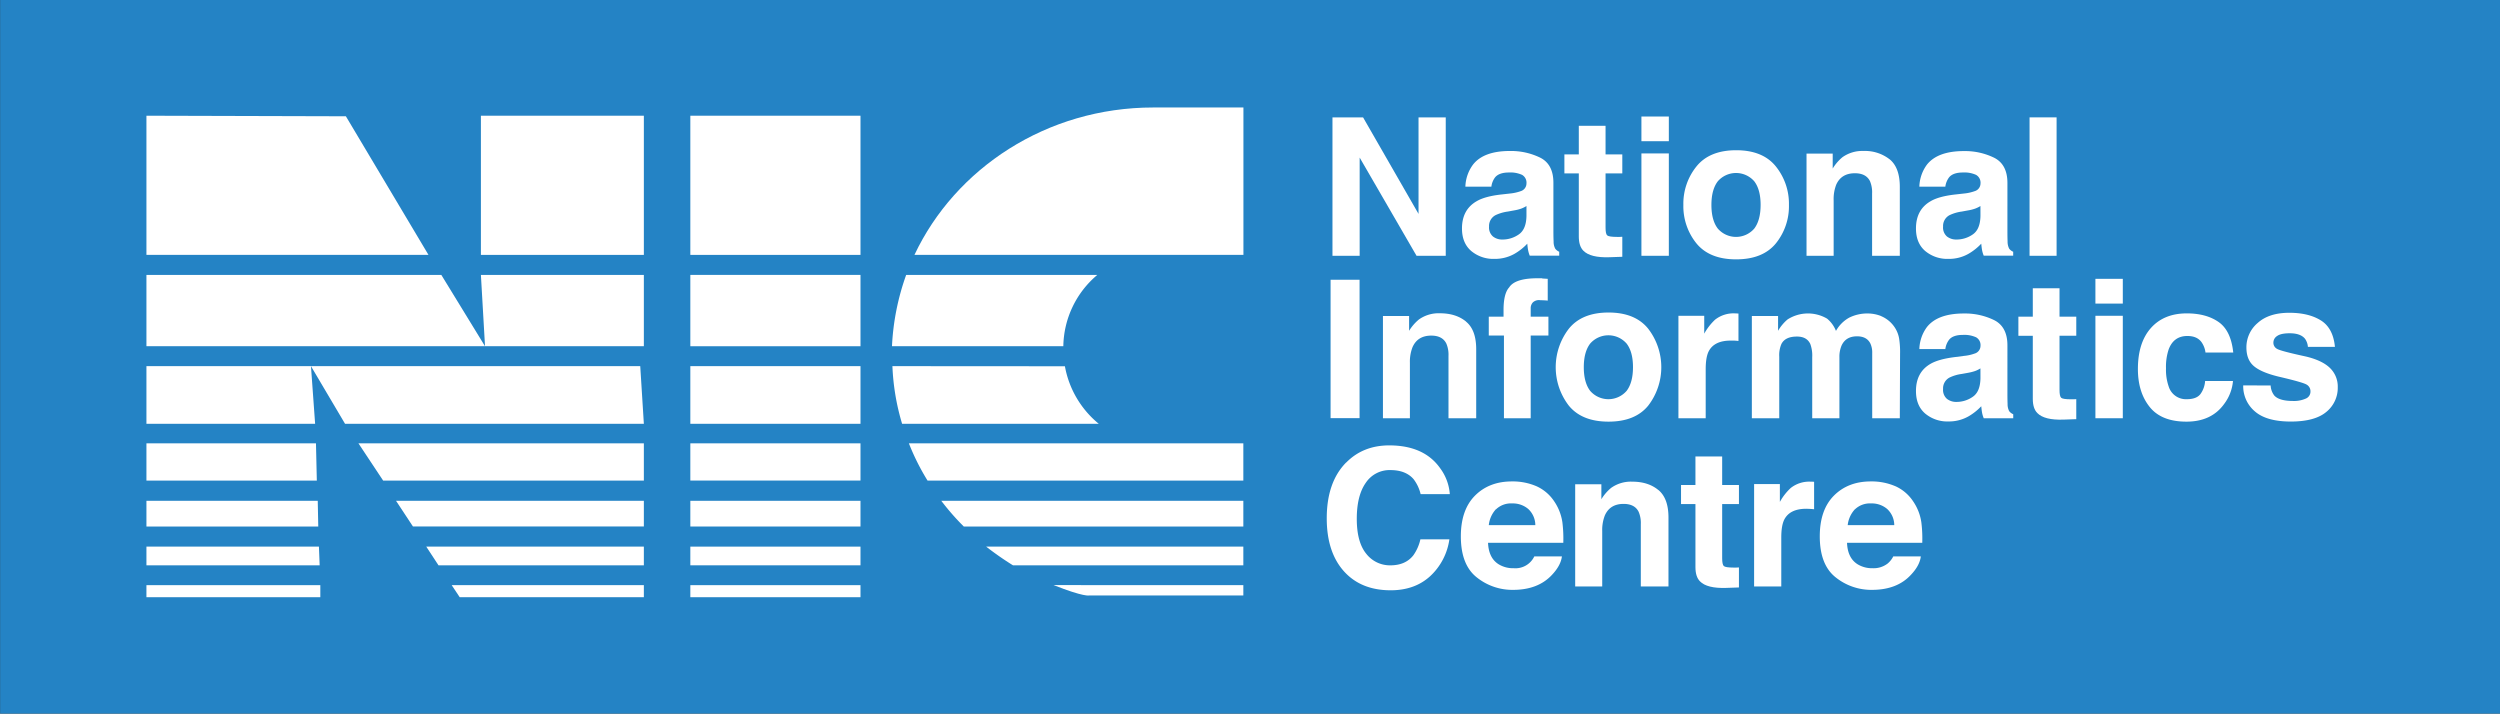 <svg id="Layer_1" data-name="Layer 1" xmlns="http://www.w3.org/2000/svg" viewBox="0 0 1058 302"><rect x="0" y="0" width="1058" height="302" fill="#333333" stroke="none"/><defs><style>.cls-1{fill:#2483c5;}.cls-2{fill:#fff;}</style></defs><rect class="cls-1" x="0.05" y="-0.71" width="1058.95" height="304.89"/><rect class="cls-2" x="61.97" y="247.64" width="73.59" height="5.1"/><polygon class="cls-2" points="61.97 239.25 61.97 231.33 134.97 231.33 135.28 239.25 61.97 239.25"/><polygon class="cls-2" points="61.97 222.82 61.97 211.94 134.47 211.94 134.69 222.82 61.97 222.82"/><polygon class="cls-2" points="61.97 203.39 61.97 187.62 133.72 187.62 134.08 203.39 61.97 203.39"/><polygon class="cls-2" points="61.97 179.35 61.97 154.95 270.95 154.95 272.48 179.35 146.02 179.35 131.6 154.96 133.36 179.35 61.97 179.35"/><polygon class="cls-2" points="61.97 146.52 61.97 116.34 186.77 116.34 205.26 146.53 203.52 116.34 272.48 116.34 272.48 146.52 61.97 146.52"/><polygon class="cls-2" points="61.97 107.86 61.97 48.97 146.38 49.21 181.33 107.86 61.97 107.86"/><rect class="cls-2" x="203.52" y="48.97" width="68.96" height="58.9"/><polygon class="cls-2" points="272.48 187.62 272.48 203.39 162.15 203.39 151.69 187.62 272.48 187.62"/><polygon class="cls-2" points="272.48 211.94 272.48 222.81 174.76 222.81 167.6 211.94 272.48 211.94"/><polygon class="cls-2" points="272.48 231.33 272.48 239.25 185.58 239.25 180.39 231.33 272.48 231.33"/><polygon class="cls-2" points="272.48 247.64 272.48 252.74 194.55 252.74 191.16 247.64 272.48 247.64"/><rect class="cls-2" x="292.15" y="247.64" width="72.01" height="5.1"/><rect class="cls-2" x="292.15" y="231.33" width="72.01" height="7.91"/><rect class="cls-2" x="292.15" y="211.94" width="72.01" height="10.88"/><rect class="cls-2" x="292.15" y="187.62" width="72.01" height="15.75"/><rect class="cls-2" x="292.15" y="154.95" width="72.01" height="24.4"/><rect class="cls-2" x="292.15" y="116.34" width="72.01" height="30.19"/><rect class="cls-2" x="292.15" y="48.97" width="72.01" height="58.9"/><path class="cls-2" d="M488,45.49h38.22v62.37H387C404.25,71.24,443,45.49,488,45.49"/><path class="cls-2" d="M464.39,116.34A40.21,40.21,0,0,0,450,146.52H377.49a103.64,103.64,0,0,1,6-30.18Z"/><path class="cls-2" d="M450.67,155A40.81,40.81,0,0,0,465,179.35H381.77a98.09,98.09,0,0,1-4.1-24.4Z"/><path class="cls-2" d="M526.18,187.62v15.77H392.54a98.43,98.43,0,0,1-7.9-15.77Z"/><path class="cls-2" d="M526.18,211.94v10.88H407.87a103.56,103.56,0,0,1-9.52-10.88Z"/><path class="cls-2" d="M526.18,231.33v7.92H428.7a129.76,129.76,0,0,1-11.36-7.92Z"/><path class="cls-2" d="M526.18,247.64V252H461s-2.17.75-15.12-4.39Z"/><polygon class="cls-2" points="563.9 49.67 576.85 49.67 600.32 90.52 600.32 49.67 611.84 49.67 611.84 108.25 599.48 108.25 575.41 66.69 575.41 108.25 563.9 108.25 563.9 49.67"/><path class="cls-2" d="M639,81.9a18.69,18.69,0,0,0,4.56-1A3.41,3.41,0,0,0,646,77.69,3.82,3.82,0,0,0,644.14,74a12,12,0,0,0-5.56-1c-2.73,0-4.67.67-5.81,2a8.14,8.14,0,0,0-1.62,4h-11a16.5,16.5,0,0,1,3.23-9.34Q627.9,63.89,639,63.9a28.14,28.14,0,0,1,12.81,2.82q5.6,2.82,5.59,10.65V97.24c0,1.39,0,3.05.09,5a6.14,6.14,0,0,0,.69,3,4.06,4.06,0,0,0,1.68,1.3v1.67H647.39a12.71,12.71,0,0,1-.72-2.47c-.13-.76-.24-1.64-.32-2.62a23.43,23.43,0,0,1-5.48,4.33,16.73,16.73,0,0,1-8.41,2.11,14.57,14.57,0,0,1-9.85-3.35q-3.9-3.37-3.9-9.52,0-8,6.27-11.57,3.43-2,10.1-2.78Zm7,5.29a12.57,12.57,0,0,1-2.21,1.09,17.58,17.58,0,0,1-3.07.77l-2.6.48a17.48,17.48,0,0,0-5.26,1.55,5.17,5.17,0,0,0-2.69,4.81,5,5,0,0,0,1.65,4.19,6.21,6.21,0,0,0,4,1.29,12,12,0,0,0,6.9-2.14c2.11-1.44,3.2-4,3.28-7.83Z"/><path class="cls-2" d="M662.05,73.39V65.33h6.1V53.24h11.32V65.33h7.09v8.06h-7.09V96.28c0,1.78.22,2.89.68,3.32s1.85.66,4.17.66c.34,0,.71,0,1.1,0s.77,0,1.14-.06v8.47l-5.41.19q-8.1.28-11.08-2.77-1.92-1.95-1.92-6V73.39Z"/><path class="cls-2" d="M706.25,59.76h-11.6V49.31h11.6Zm-11.6,5.17h11.6v43.32h-11.6Z"/><path class="cls-2" d="M751.55,103q-5.53,6.75-16.8,6.76T717.93,103a25,25,0,0,1-5.53-16.31,25.08,25.08,0,0,1,5.53-16.24q5.54-6.87,16.82-6.87t16.8,6.87a25.14,25.14,0,0,1,5.53,16.24A25,25,0,0,1,751.55,103m-9.14-6.27q2.67-3.54,2.68-10t-2.68-10a10.23,10.23,0,0,0-15.44,0c-1.79,2.34-2.7,5.68-2.7,10s.91,7.68,2.7,10a10.21,10.21,0,0,0,15.44,0"/><path class="cls-2" d="M799.7,67.41Q804,70.94,804,79.07v29.18H792.27V81.9a12.06,12.06,0,0,0-.9-5.25c-1.12-2.22-3.24-3.33-6.38-3.33q-5.78,0-7.92,4.88A16.86,16.86,0,0,0,776,84.8v23.45H764.52V65H775.6v6.32a19,19,0,0,1,4.15-4.81,14.47,14.47,0,0,1,8.91-2.62,16.89,16.89,0,0,1,11,3.51"/><path class="cls-2" d="M831.12,81.9a18.58,18.58,0,0,0,4.56-1,3.41,3.41,0,0,0,2.47-3.22A3.8,3.8,0,0,0,836.26,74a12,12,0,0,0-5.55-1c-2.74,0-4.68.67-5.81,2a8.14,8.14,0,0,0-1.63,4h-11a16.49,16.49,0,0,1,3.22-9.34q4.57-5.73,15.63-5.72a28,28,0,0,1,12.81,2.82c3.73,1.88,5.61,5.43,5.61,10.65V97.24c0,1.39,0,3.05.07,5a6.4,6.4,0,0,0,.68,3,4.17,4.17,0,0,0,1.69,1.3v1.67H839.52a12.12,12.12,0,0,1-.73-2.47c-.13-.76-.23-1.64-.32-2.62a23.64,23.64,0,0,1-5.48,4.33,16.63,16.63,0,0,1-8.39,2.11,14.59,14.59,0,0,1-9.87-3.35q-3.9-3.37-3.89-9.52,0-8,6.26-11.57,3.43-2,10.1-2.78Zm7,5.29a12.66,12.66,0,0,1-2.22,1.09,17.68,17.68,0,0,1-3.06.77l-2.61.48A17.4,17.4,0,0,0,825,91.08a5.17,5.17,0,0,0-2.69,4.81,5,5,0,0,0,1.64,4.19,6.26,6.26,0,0,0,4,1.29,12,12,0,0,0,6.9-2.14c2.11-1.44,3.2-4,3.28-7.83Z"/><rect class="cls-2" x="858.91" y="49.67" width="11.44" height="58.58"/><rect class="cls-2" x="563.1" y="118.39" width="12.27" height="58.57"/><path class="cls-2" d="M620.44,136.13q4.29,3.51,4.29,11.66V177H613V150.62a12,12,0,0,0-.92-5.25c-1.12-2.22-3.24-3.34-6.37-3.34-3.86,0-6.49,1.64-7.93,4.9a16.77,16.77,0,0,0-1.11,6.59V177H585.26V133.73h11.07V140a19.28,19.28,0,0,1,4.16-4.8,14.36,14.36,0,0,1,8.89-2.62c4.51,0,8.19,1.16,11.06,3.51"/><path class="cls-2" d="M652.62,117.85,655,118v9.22c-.64-.08-1.71-.14-3.22-.18a3.71,3.71,0,0,0-3.13,1,3.59,3.59,0,0,0-.86,2.32V134h7.5v8h-7.5V177H636.47V142h-6.42v-8h6.25v-2.77q0-7,2.37-9.59c1.65-2.59,5.66-3.88,12-3.88.72,0,1.39,0,2,0"/><path class="cls-2" d="M697.53,171.66q-5.53,6.78-16.8,6.78t-16.81-6.78a26.65,26.65,0,0,1,0-32.53q5.54-6.87,16.81-6.87t16.8,6.87a26.68,26.68,0,0,1,0,32.53m-9.14-6.25q2.68-3.53,2.69-10t-2.69-10a10.23,10.23,0,0,0-15.43,0q-2.7,3.53-2.7,10t2.7,10a10.2,10.2,0,0,0,15.43,0"/><path class="cls-2" d="M734.72,132.63l1,.07v11.6c-.72-.08-1.36-.14-1.92-.16s-1,0-1.36,0c-4.61,0-7.69,1.49-9.27,4.45-.89,1.68-1.32,4.24-1.32,7.71V177H710.31V133.64h10.92v7.56a24.08,24.08,0,0,1,4.6-5.92,12.64,12.64,0,0,1,8.36-2.66h.53"/><path class="cls-2" d="M796.14,133.81a12.75,12.75,0,0,1,5.09,3.89,12.37,12.37,0,0,1,2.48,5.57,36.8,36.8,0,0,1,.4,6.39L804,177H792.32V149.39a9,9,0,0,0-.8-4.06q-1.53-3-5.62-3c-3.15,0-5.33,1.29-6.54,3.89a12.05,12.05,0,0,0-.92,5V177H766.93V151.18a14.26,14.26,0,0,0-.81-5.61c-1-2.1-2.84-3.14-5.65-3.14-3.26,0-5.46,1-6.57,3.14a11.79,11.79,0,0,0-.92,5.32V177h-11.6V133.73h11.1V140a18.36,18.36,0,0,1,4-4.8,16,16,0,0,1,16.73-.36,12.77,12.77,0,0,1,3.77,5.2,14.49,14.49,0,0,1,5.58-5.6,17.23,17.23,0,0,1,7.85-1.78,15.5,15.5,0,0,1,5.71,1.11"/><path class="cls-2" d="M831.12,150.62a18,18,0,0,0,4.56-1,3.41,3.41,0,0,0,2.47-3.22,3.79,3.79,0,0,0-1.89-3.67,12.12,12.12,0,0,0-5.55-1c-2.74,0-4.68.65-5.81,2a8.06,8.06,0,0,0-1.63,4h-11a16.49,16.49,0,0,1,3.22-9.34q4.57-5.73,15.63-5.72a28,28,0,0,1,12.81,2.81c3.73,1.88,5.61,5.44,5.61,10.65V166c0,1.38,0,3,.07,5a6.3,6.3,0,0,0,.68,3A4.18,4.18,0,0,0,852,175.3V177H839.52a12,12,0,0,1-.73-2.46c-.13-.77-.23-1.64-.32-2.62a23.64,23.64,0,0,1-5.48,4.33,16.73,16.73,0,0,1-8.39,2.11,14.59,14.59,0,0,1-9.87-3.35c-2.6-2.25-3.89-5.41-3.89-9.53q0-8,6.26-11.56c2.29-1.3,5.65-2.22,10.1-2.79Zm7,5.28a12.05,12.05,0,0,1-2.22,1.1,20.76,20.76,0,0,1-3.06.78l-2.61.47A17.11,17.11,0,0,0,825,159.8a5.16,5.16,0,0,0-2.69,4.81,5,5,0,0,0,1.64,4.19,6.32,6.32,0,0,0,4,1.29,11.94,11.94,0,0,0,6.9-2.15c2.11-1.43,3.2-4,3.28-7.82Z"/><path class="cls-2" d="M854.18,142.11V134h6.1V122h11.31V134h7.09v8.07h-7.09V165c0,1.78.22,2.88.68,3.32s1.84.66,4.16.66l1.11,0c.39,0,.77,0,1.14-.06v8.47l-5.41.19c-5.41.19-9.09-.74-11.07-2.78-1.29-1.29-1.92-3.3-1.92-6V142.11Z"/><path class="cls-2" d="M898.37,128.48H886.78V118h11.59Zm-11.59,5.16h11.59V177H886.78Z"/><path class="cls-2" d="M933.36,149.19a9.7,9.7,0,0,0-1.66-4.37c-1.28-1.76-3.27-2.63-6-2.63-3.86,0-6.51,1.9-7.92,5.68a23.19,23.19,0,0,0-1.13,8,21.41,21.41,0,0,0,1.13,7.67,7.64,7.64,0,0,0,7.72,5.4c2.67,0,4.58-.72,5.7-2.14a10.52,10.52,0,0,0,2-5.57H945a18.81,18.81,0,0,1-3.78,9.78q-5.37,7.43-15.93,7.43t-15.53-6.2q-5-6.21-5-16.08,0-11.15,5.5-17.34t15.18-6.2q8.24,0,13.47,3.65c3.49,2.43,5.56,6.75,6.2,12.92Z"/><path class="cls-2" d="M960.94,163.14a7.47,7.47,0,0,0,1.58,4.29c1.41,1.51,4.05,2.26,7.89,2.26a12.21,12.21,0,0,0,5.38-1,3.17,3.17,0,0,0,2-3,3.22,3.22,0,0,0-1.6-2.91q-1.6-1-12-3.42c-5-1.23-8.47-2.74-10.51-4.56s-3-4.41-3-7.8a13.45,13.45,0,0,1,4.76-10.31c3.17-2.88,7.65-4.32,13.41-4.32q8.19,0,13.36,3.24t5.93,11.18H976.7a6.65,6.65,0,0,0-1.24-3.45c-1.26-1.54-3.41-2.3-6.45-2.3-2.48,0-4.26.38-5.32,1.15a3.31,3.31,0,0,0-1.59,2.71,2.94,2.94,0,0,0,1.69,2.81q1.69.92,11.94,3.14c4.55,1.07,8,2.66,10.24,4.81a10.92,10.92,0,0,1,3.37,8.15,13.12,13.12,0,0,1-4.85,10.52q-4.83,4.06-15,4.07-10.32,0-15.24-4.31a13.94,13.94,0,0,1-4.92-11Z"/><path class="cls-2" d="M569.75,195.72q7.13-7.22,18.17-7.23,14.76,0,21.58,9.7a20.89,20.89,0,0,1,4.06,10.93H601.21a16.75,16.75,0,0,0-3-6.36q-3.31-3.81-9.79-3.82A12.09,12.09,0,0,0,578,204.33q-3.81,5.38-3.81,15.24t4,14.77a12.68,12.68,0,0,0,10.22,4.91q6.36,0,9.7-4.22a18.68,18.68,0,0,0,3-6.79h12.27a26.22,26.22,0,0,1-8.1,15.57q-6.54,6-16.74,6-12.62,0-19.84-8.1t-7.22-22.35q0-15.33,8.22-23.64"/><path class="cls-2" d="M650.17,205.74a17.8,17.8,0,0,1,7.56,6.41,21.15,21.15,0,0,1,3.48,8.95,56.7,56.7,0,0,1,.38,8.61H629.74q.27,6.51,4.57,9.14a11.69,11.69,0,0,0,6.31,1.62,8.84,8.84,0,0,0,8.7-5H661q-.47,3.87-4.23,7.84-5.89,6.32-16.45,6.32a24.05,24.05,0,0,1-15.41-5.33Q618.24,239,618.23,227q0-11.25,6-17.26t15.65-6a25.32,25.32,0,0,1,10.28,2m-17.1,9.78a11.77,11.77,0,0,0-3,6.71h19.69a9.37,9.37,0,0,0-3-6.83,10.05,10.05,0,0,0-6.79-2.35,9.15,9.15,0,0,0-6.82,2.47"/><path class="cls-2" d="M701.8,207.34c2.87,2.36,4.3,6.24,4.3,11.68v29.17H694.39V221.84a12,12,0,0,0-.92-5.25c-1.11-2.23-3.24-3.34-6.37-3.34q-5.77,0-7.93,4.89a16.82,16.82,0,0,0-1.11,6.6v23.45H666.62V204.94H677.7v6.33a19,19,0,0,1,4.15-4.81,14.43,14.43,0,0,1,8.91-2.62q6.75,0,11,3.5"/><path class="cls-2" d="M711.41,213.33v-8.07h6.1V193.18h11.31v12.08h7.1v8.07h-7.1v22.89c0,1.77.23,2.89.68,3.32s1.84.66,4.17.66l1.11,0c.39,0,.77,0,1.14-.06v8.47l-5.42.19q-8.1.27-11.07-2.78c-1.28-1.29-1.92-3.3-1.92-6V213.33Z"/><path class="cls-2" d="M766.73,203.85c.14,0,.48,0,1,.05v11.62c-.73-.09-1.37-.14-1.93-.16s-1-.05-1.37-.05c-4.59,0-7.68,1.5-9.26,4.46-.88,1.67-1.33,4.23-1.33,7.71v20.71h-11.5V204.86h10.9v7.55a23.53,23.53,0,0,1,4.62-5.91,12.6,12.6,0,0,1,8.34-2.66h.54"/><path class="cls-2" d="M802.08,205.74a17.66,17.66,0,0,1,7.55,6.41,21,21,0,0,1,3.49,8.95,55.41,55.41,0,0,1,.38,8.61H781.66q.26,6.51,4.56,9.14a11.71,11.71,0,0,0,6.31,1.62,9.68,9.68,0,0,0,6.34-2,9.51,9.51,0,0,0,2.36-3h11.66q-.45,3.87-4.23,7.84-5.86,6.32-16.45,6.32a24.07,24.07,0,0,1-15.4-5.33Q770.14,239,770.13,227q0-11.25,6-17.26t15.63-6a25.33,25.33,0,0,1,10.29,2M785,215.52a11.78,11.78,0,0,0-3.05,6.71h19.7a9.34,9.34,0,0,0-3-6.83,10,10,0,0,0-6.78-2.35,9.14,9.14,0,0,0-6.82,2.47"/></svg>